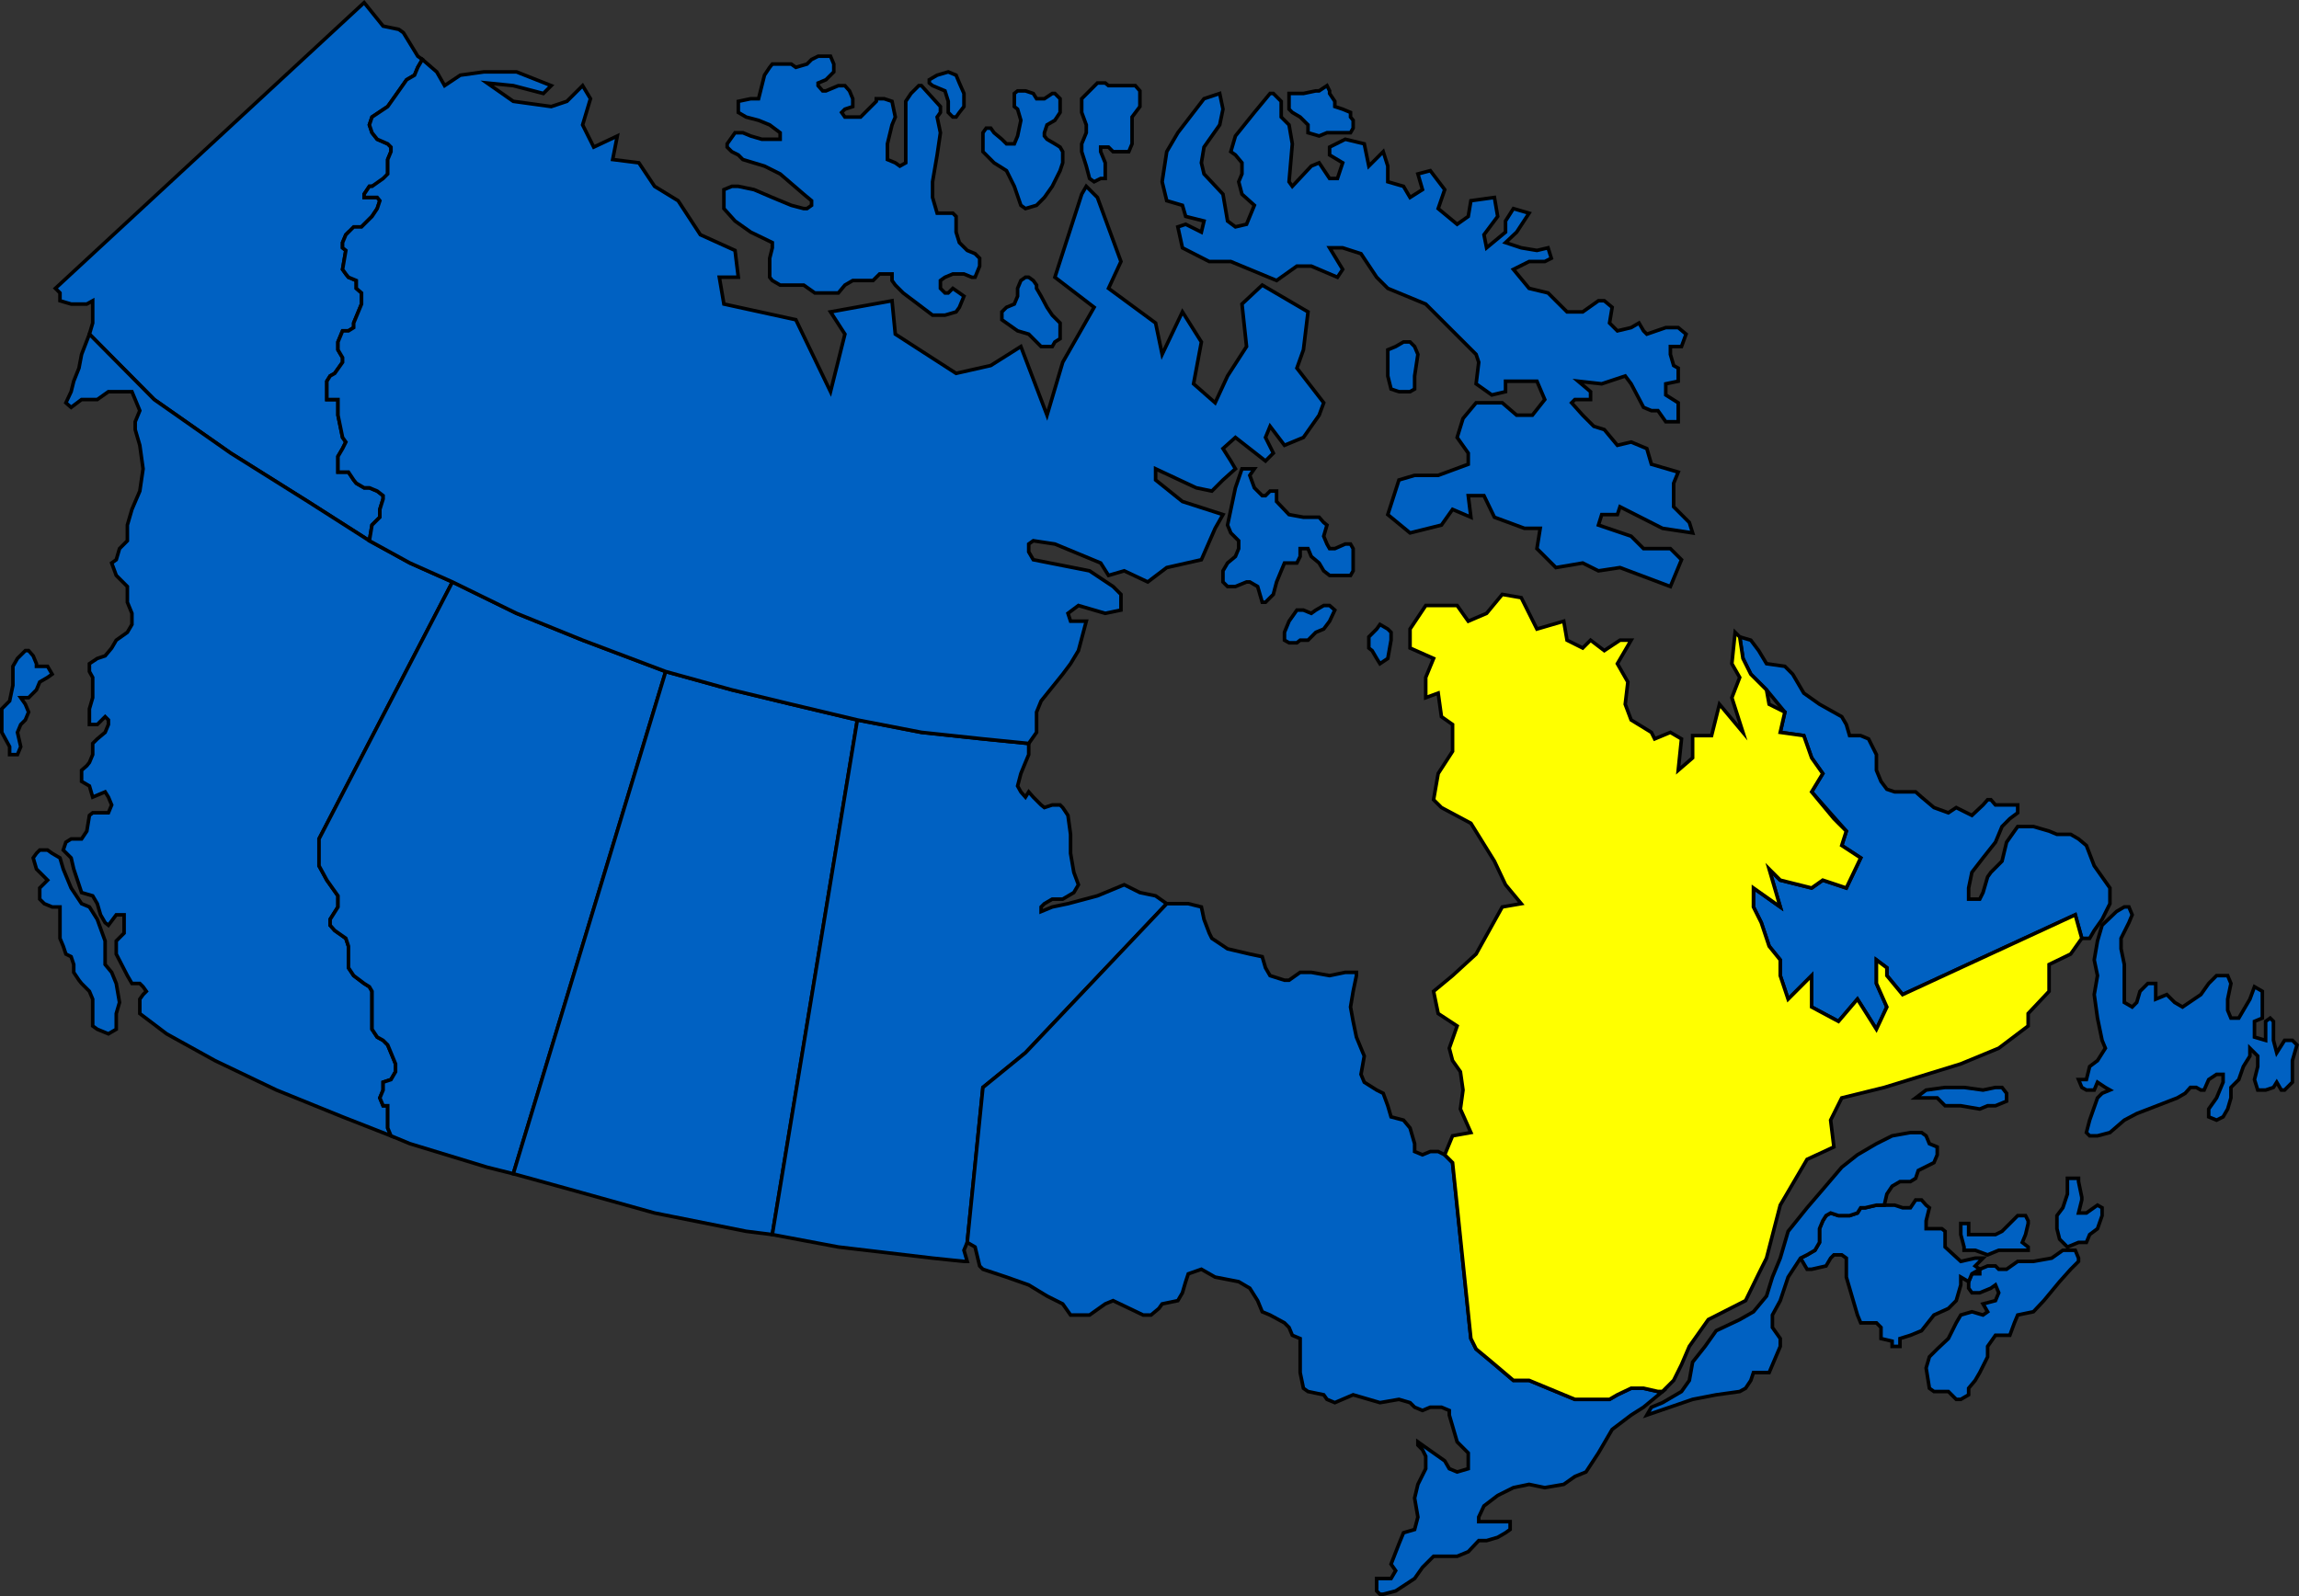 <svg xmlns="http://www.w3.org/2000/svg" width="351.477" height="244.068"><rect width="100%" height="100%" fill="#333333" stroke="none"/><path fill="#0061c2" d="M300.272 191.194v-.5l-.5-1.898v-1.7h1.2v1.7h4.1l1-.5 2.4-2.399h1.198l.403.797v.403l-.403 1.699-.5 1.2.903.698v.5h-4.5l-1.7.703-1.902-.703h-1.699"/><path fill="none" stroke="#000" stroke-miterlimit="10" stroke-width=".544" d="M300.272 191.194v-.5l-.5-1.898v-1.7h1.2v1.7h4.1l1-.5 2.4-2.399h1.198l.403.797v.403l-.403 1.699-.5 1.2.903.698v.5h-4.5l-1.7.703-1.902-.703zm0 0"/><path fill="#0061c2" d="m13.67 51.097.5-1.7v-3.402l-.898.5h-2.398l-1.704-.5v-1.2l-.699-.698 47.2-43.7 2.902 3.598 2.398.5.7.5 2.203 3.602.699.5-.7 1.199-.5 1.2-1.203.698-1.199 1.703-1.699 2.399-2.398 1.601-.403 1.2.403 1.199.796 1 1.602.7.5.5v.698l-.5 1.203v2.2l-.7 1.199-1.698.7h-.403l-.8 1.198v.5h2l.402.5-.403 1.203-.796 1.2-1.204 1.199-.398.398-1.2.801h-.8l-.398.402-.5 1.2v.8l.5.399-.5 2.898.5.703.398.5 1.2.5v1.2l.8.699v1.7l-1.2 2.901v.7l-.8.5h-.898l-.704 1.699v1.2l.704 1.198v.703l-1.204 1.7-.699.398-.5.8v2.802h1.7v2.398l.703 3.402.5.7-.5 1-.704 1.199v2.398h1.602l.8 1.203.4.5 1.198.7h.801l1.2.5.902.699v.5l-.5 1.601v1.2l-1.2 1.199-.402 2.398-9.398-6-11.801-7.398-11.7-8.2-9.902-10"/><path fill="none" stroke="#000" stroke-miterlimit="10" stroke-width=".544" d="m13.67 51.097.5-1.7v-3.402l-.898.5h-2.398l-1.704-.5v-1.2l-.699-.698 47.2-43.7 2.902 3.598 2.398.5.7.5 2.203 3.602.699.5-.7 1.199-.5 1.2-1.203.698-1.199 1.703-1.699 2.399-2.398 1.601-.403 1.2.403 1.199.796 1 1.602.7.5.5v.698l-.5 1.203v2.2l-.7 1.199-1.698.7h-.403l-.8 1.198v.5h2l.402.5-.403 1.203-.796 1.2-1.204 1.199-.398.398-1.2.801h-.8l-.398.402-.5 1.2v.8l.5.399-.5 2.898.5.703.398.5 1.2.5v1.2l.8.699v1.7l-1.2 2.901v.7l-.8.5h-.898l-.704 1.699v1.2l.704 1.198v.703l-1.204 1.7-.699.398-.5.8v2.802h1.7v2.398l.703 3.402.5.7-.5 1-.704 1.199v2.398h1.602l.8 1.203.4.5 1.198.7h.801l1.2.5.902.699v.5l-.5 1.601v1.2l-1.2 1.199-.402 2.398-9.398-6-11.801-7.398-11.7-8.2zm0 0"/><path fill="#0061c2" d="m3.17 106.694.704 1 .5 1.203-.5 1.2-.704.699-.5 1.2.5 2.198-.5 1.203H1.471v-1.203l-1.199-2.199v-3.598l1.2-1.203.5-2.398v-2.899l.698-1.203 1.204-1.199h.5l.699.8.5 1.2v.402h1.699l.7 1.2-.7.5-1.2.699-.5 1.2-1.198 1.198H3.17"/><path fill="none" stroke="#000" stroke-miterlimit="10" stroke-width=".544" d="m3.17 106.694.704 1 .5 1.203-.5 1.2-.704.699-.5 1.2.5 2.198-.5 1.203H1.471v-1.203l-1.199-2.199v-3.598l1.2-1.203.5-2.398v-2.899l.698-1.203 1.204-1.199h.5l.699.8.5 1.2v.402h1.699l.7 1.2-.7.5-1.2.699-.5 1.2-1.198 1.198zm0 0"/><path fill="#0061c2" d="M17.772 157.397v-2.402l.5-1.7-.5-2.898-.7-1.703-1-1.199v-3.598l-1.198-3.3-1.204-1.903-1.199-.5-1.597-2.398-1.204-2.899-.5-1.703-1.199-.699-.699-.5h-1.2l-.5.5-.5.7.5 1.702 1.7 1.7-1.2 1.199v1.7l.7.698 1.2.5H9.17v4.801l.5 1.2.403 1.202.8.399.399 1.2v1.198l.8 1.203.4.5 1.198 1.2.5 1.199v4.101l.704.5 1.699.7 1.199-.7"/><path fill="none" stroke="#000" stroke-miterlimit="10" stroke-width=".544" d="M17.772 157.397v-2.402l.5-1.7-.5-2.898-.7-1.703-1-1.199v-3.598l-1.198-3.3-1.204-1.903-1.199-.5-1.597-2.398-1.204-2.899-.5-1.703-1.199-.699-.699-.5h-1.2l-.5.5-.5.7.5 1.702 1.7 1.7-1.2 1.199v1.7l.7.698 1.2.5H9.17v4.801l.5 1.2.403 1.202.8.399.399 1.2v1.198l.8 1.203.4.5 1.198 1.2.5 1.199v4.101l.704.5 1.699.7zm0 0"/><path fill="#0061c2" d="m59.772 173.694-7.398-2.898-10.102-4.102-9.398-4.5-7.403-4.097-4.097-3.102v-2.2l.5-.698.5-.5-.5-.7-.5-.5H20.17l-.699-1.203-1.699-3.297v-2l1.2-1.203v-2.797h-1.2l-1.2 1.598-.5-.398-.698-1.2-.5-1.703-.704-1.199-1.699-.5-1.199-3.598-.398-1.703-1.204-1.199.403-1.2.8-.5h1.598l.801-1.198.398-2.403.5-.398h2.403l.5-1.2-.5-1.199-.5-.8-1.903.8-.5-1.703-1.199-.699v-1.7l.801-.698.398-.5.5-1.2v-1.703l.704-.699 1.199-1 .5-1.2v-.698l-.5-.5-1.2 1.199H13.67v-2.399l.5-1.703v-3.097l-.5-.903v-1.199l1.204-.8 1.199-.4 1-1.198.699-1.2 1.7-1.203.698-1.199v-1.7l-.699-1.698v-2.403l-1.699-1.699-.7-1.898.7-.5.5-1.7 1.2-1.203v-2.398l.698-2.399 1.204-2.8.5-3.403-.5-3.597-.704-2.403v-1.199l.704-1.7-.704-1.698-.5-1.2h-3.597l-1.7 1.2h-2.402l-1.597 1.199-.801-.7.8-1.699.399-1.601.8-2 .4-2.102 1.198-3.097 9.903 10 11.699 8.199 11.8 7.398 9.4 6 6.198 3.403 6.5 2.898-20.398 39.3v4.102l1.2 2.2 1.698 2.398v1.7l-1.199 1.902v.898l.7.8 1.703 1.2.398 1.2v3.3l.8 1.2 1.598 1.202.801.5.403.7v5.8l.796 1.2.903.5.699.699.5 1.2.7 1.698v1.203l-.7 1.2-1.2.398v1.2l-.5 1.202.5 1.2h.7v3.398l.5 1.2"/><path fill="none" stroke="#000" stroke-miterlimit="10" stroke-width=".544" d="m59.772 173.694-7.398-2.898-10.102-4.102-9.398-4.5-7.403-4.097-4.097-3.102v-2.2l.5-.698.5-.5-.5-.7-.5-.5H20.17l-.699-1.203-1.699-3.297v-2l1.2-1.203v-2.797h-1.2l-1.2 1.598-.5-.398-.698-1.2-.5-1.703-.704-1.199-1.699-.5-1.199-3.598-.398-1.703-1.204-1.199.403-1.2.8-.5h1.598l.801-1.198.398-2.403.5-.398h2.403l.5-1.2-.5-1.199-.5-.8-1.903.8-.5-1.703-1.199-.699v-1.7l.801-.698.398-.5.5-1.2v-1.703l.704-.699 1.199-1 .5-1.2v-.698l-.5-.5-1.2 1.199H13.67v-2.399l.5-1.703v-3.097l-.5-.903v-1.199l1.204-.8 1.199-.4 1-1.198.699-1.2 1.7-1.203.698-1.199v-1.7l-.699-1.698v-2.403l-1.699-1.699-.7-1.898.7-.5.5-1.7 1.2-1.203v-2.398l.698-2.399 1.204-2.8.5-3.403-.5-3.597-.704-2.403v-1.199l.704-1.7-.704-1.698-.5-1.2h-3.597l-1.7 1.2h-2.402l-1.597 1.199-.801-.7.8-1.699.399-1.601.8-2 .4-2.102 1.198-3.097 9.903 10 11.699 8.199 11.8 7.398 9.4 6 6.198 3.403 6.5 2.898-20.398 39.3v4.102l1.2 2.2 1.698 2.398v1.7l-1.199 1.902v.898l.7.8 1.703 1.2.398 1.2v3.3l.8 1.2 1.598 1.202.801.5.403.7v5.8l.796 1.2.903.5.699.699.5 1.2.7 1.698v1.203l-.7 1.2-1.2.398v1.2l-.5 1.202.5 1.2h.7v3.398zm0 0"/><path fill="#0061c2" d="m69.17 88.995-20.398 39.3v4.102l1.2 2.2 1.698 2.398v1.7l-1.199 1.902v.898l.7.8 1.703 1.2.398 1.2v3.3l.8 1.2 1.598 1.202.801.5.403.7v5.8l.796 1.2.903.5.699.699.5 1.2.7 1.698v1.203l-.7 1.2-1.2.398v1.2l-.5 1.202.5 1.2h.7v3.398l.5 1.2 2.898 1.202 11.801 3.598 4 1 23.301-76.8-12.7-4.798-10.1-4.101-9.802-4.8"/><path fill="none" stroke="#000" stroke-miterlimit="10" stroke-width=".544" d="m69.17 88.995-20.398 39.3v4.102l1.2 2.2 1.698 2.398v1.7l-1.199 1.902v.898l.7.8 1.703 1.2.398 1.2v3.3l.8 1.2 1.598 1.202.801.5.403.7v5.8l.796 1.2.903.5.699.699.5 1.2.7 1.698v1.203l-.7 1.2-1.2.398v1.2l-.5 1.202.5 1.2h.7v3.398l.5 1.2 2.898 1.202 11.801 3.598 4 1 23.301-76.8-12.7-4.798-10.1-4.101zm0 0"/><path fill="#0061c2" d="m101.772 102.694-23.3 76.801 8.698 2.402 12.903 3.598 14 2.8 4 .5 13-78.698-10.102-2.403-9.097-2.199-10.102-2.8"/><path fill="none" stroke="#000" stroke-miterlimit="10" stroke-width=".544" d="m101.772 102.694-23.3 76.801 8.698 2.402 12.903 3.598 14 2.8 4 .5 13-78.698-10.102-2.403-9.097-2.199zm0 0"/><path fill="#0061c2" d="m131.073 110.097-13 78.699 10.097 1.898 14.403 1.703 4.8.5h.5l-.5-1.703.5-1.199 2.399-23.7 6.5-5.3 21.602-22.8-1.704-1.2-2.398-.5-2.398-1.2-1.204.5-2.898 1.2-4.5 1.2-2.398.5-1.704.702v-.703l.5-.5 1.204-.699h1.597l1.7-1 .703-1.2-.704-1.898-.5-2.902v-2.898l-.398-2.903-.8-1.199-.4-.398h-1.198l-1.204.398-.5-.398-1.199-1.2-.699-.8-.5.8-.7-.8-.5-.903.5-1.898.7-1.7.5-1.199v-1.703l-7-.699-9.398-1-9.801-1.898"/><path fill="none" stroke="#000" stroke-miterlimit="10" stroke-width=".544" d="m131.073 110.097-13 78.699 10.097 1.898 14.403 1.703 4.8.5h.5l-.5-1.703.5-1.199 2.399-23.7 6.5-5.3 21.602-22.8-1.704-1.2-2.398-.5-2.398-1.2-1.204.5-2.898 1.2-4.5 1.2-2.398.5-1.704.702v-.703l.5-.5 1.204-.699h1.597l1.7-1 .703-1.2-.704-1.898-.5-2.902v-2.898l-.398-2.903-.8-1.199-.4-.398h-1.198l-1.204.398-.5-.398-1.199-1.2-.699-.8-.5.8-.7-.8-.5-.903.5-1.898.7-1.7.5-1.199v-1.703l-7-.699-9.398-1zm0 0"/><path fill="#0061c2" d="m220.874 176.597-1-.5h-1.204l-1.199.5-1.199-.5v-1.2l-.7-2.402-1-1.2-1.902-.5-.5-1.698-.699-1.903-1-.5-1.898-1.199-.5-1.2.5-2.8-.5-1.2-.7-1.698-.5-2.403-.402-2.199.403-2.398.5-2.403v-.5h-1.704l-2.398.5-2.8-.5h-1.7l-1.7 1.203h-.698l-2.204-.703-.699-1.199-.5-1.7-1.898-.398-3.403-.8-2.398-1.602-.398-.8-.801-2.098-.403-1.903-2-.5h-3.296l-21.602 22.801-6.5 5.3-2.398 23.7 1.199.7.699 2.902.5.5 3.602 1.199 3.398 1.2 2.8 1.698 2.4 1.203 1.198 1.7h2.903l2.398-1.7 1.2-.5 4.601 2.2h1.2l1.198-1 .5-.7 2.403-.5.699-1.203.5-1.699.398-1.2 2-.698 2.102 1.199 3.602.7 1.699 1 1.199 1.901.7 1.7 1.198.5 2.204 1.199.699.7.5 1.198 1.199.5v5.203l.5 2.399.7.5 2.402.5.5.7 1.199.5 2.8-1.2 2.399.7 1.7.5 2.902-.5 1.699.5.699.698 1.2.5 1.198-.5h1.704l1.199.5v.703l.5 1.7.699 2.398 1.7 1.7v2.402l-1.7.5-1.2-.5-.698-1.2-1.704-1.203-2.398-1.699v.5l.7.7.5 1v1.902l-1.2 2.398-.5 2.102.5 2.898-.5 1.902-1.7.5-.698 1.7-1.204 3.097.704 1-.704 1.203h-2.199v1.899l.5.5h.5l1.903-.5 2.898-1.899 1.2-1.703 1.698-1.699h3.602l1.7-.7 1.6-1.698h1.2l1.7-.5 1.198-.7.704-.5v-1.203h-4.801v-.699l.8-1.7 2.098-1.6 2.403-1.2 2.398-.5 2.398.5 2.903-.5 1.699-1.2 1.7-.698 1.902-2.903 2.097-3.597 2.903-2.2 1.898-1.203 2.898-2.398h-.699l-2.199-.5h-1.898l-2.102 1-1.2.7h-5.3l-7-2.9h-2.398l-3.301-2.8-2.403-2-.796-1.602-2.801-26.898-1.2-1.2"/><path fill="none" stroke="#000" stroke-miterlimit="10" stroke-width=".544" d="m220.874 176.597-1-.5h-1.204l-1.199.5-1.199-.5v-1.2l-.7-2.402-1-1.2-1.902-.5-.5-1.698-.699-1.903-1-.5-1.898-1.199-.5-1.2.5-2.8-.5-1.2-.7-1.698-.5-2.403-.402-2.199.403-2.398.5-2.403v-.5h-1.704l-2.398.5-2.8-.5h-1.7l-1.7 1.203h-.698l-2.204-.703-.699-1.199-.5-1.7-1.898-.398-3.403-.8-2.398-1.602-.398-.8-.801-2.098-.403-1.903-2-.5h-3.296l-21.602 22.801-6.5 5.3-2.398 23.7 1.199.7.699 2.902.5.5 3.602 1.199 3.398 1.2 2.8 1.698 2.4 1.203 1.198 1.7h2.903l2.398-1.7 1.2-.5 4.601 2.2h1.2l1.198-1 .5-.7 2.403-.5.699-1.203.5-1.699.398-1.2 2-.698 2.102 1.199 3.602.7 1.699 1 1.199 1.901.7 1.7 1.198.5 2.204 1.199.699.7.5 1.198 1.199.5v5.203l.5 2.399.7.5 2.402.5.5.7 1.199.5 2.8-1.2 2.399.7 1.7.5 2.902-.5 1.699.5.699.698 1.2.5 1.198-.5h1.704l1.199.5v.703l.5 1.7.699 2.398 1.7 1.7v2.402l-1.7.5-1.2-.5-.698-1.2-1.704-1.203-2.398-1.699v.5l.7.7.5 1v1.902l-1.2 2.398-.5 2.102.5 2.898-.5 1.902-1.7.5-.698 1.7-1.204 3.097.704 1-.704 1.203h-2.199v1.899l.5.5h.5l1.903-.5 2.898-1.899 1.2-1.703 1.698-1.699h3.602l1.7-.7 1.6-1.698h1.2l1.7-.5 1.198-.7.704-.5v-1.203h-4.801v-.699l.8-1.7 2.098-1.6 2.403-1.2 2.398-.5 2.398.5 2.903-.5 1.699-1.2 1.7-.698 1.902-2.903 2.097-3.597 2.903-2.2 1.898-1.203 2.898-2.398h-.699l-2.199-.5h-1.898l-2.102 1-1.2.7h-5.3l-7-2.9h-2.398l-3.301-2.8-2.403-2-.796-1.602-2.801-26.898zm0 0"/><path fill="#0061c2" d="m317.772 185.495.5-2v-.398l-.5-2.403v-.5h-1.7v2.403l-.698 2.097-.903 1.203v2l.403 1.598 1.199 1.2 1.699-.7h1.2l.5-1.2 1.198-.898.704-2v-1.203l-.704-.398-1.699 1.2h-1.199"/><path fill="none" stroke="#000" stroke-miterlimit="10" stroke-width=".544" d="m317.772 185.495.5-2v-.398l-.5-2.403v-.5h-1.7v2.403l-.698 2.097-.903 1.203v2l.403 1.598 1.199 1.2 1.699-.7h1.2l.5-1.2 1.198-.898.704-2v-1.203l-.704-.398-1.699 1.2zm0 0"/><path fill="#0061c2" d="M300.971 195.995v1l.5.7h1.2l1.703-.7.699-.5.5 1.2-.5 1.202-1.903.5.704 1.2-.704.5-1.699-.5-1.699.5-.7 1.199-1.198 2.398-1.704 1.602-1.199 1.2-.5 1.698.5 3.102.7.5h2.203l1.199 1.2h.699l1.2-.7v-1l1-1.2.698-1.199 1.204-2.402v-1.598l1.199-1.703h2.199l.7-1.898.5-1.2 2.402-.5 1.597-1.699 2.403-2.902 1.699-1.898 1.199-1.2v-.5l-.5-1.203h-1.898l-1.704 1.203-2.796.5h-2.403l-1.699 1.2h-1.2l-.5-.5h-1.198l-1.204.5v.699h-1.199l-.5 1.2"/><path fill="none" stroke="#000" stroke-miterlimit="10" stroke-width=".544" d="M300.971 195.995v1l.5.7h1.2l1.703-.7.699-.5.5 1.2-.5 1.202-1.903.5.704 1.2-.704.5-1.699-.5-1.699.5-.7 1.199-1.198 2.398-1.704 1.602-1.199 1.2-.5 1.698.5 3.102.7.5h2.203l1.199 1.2h.699l1.2-.7v-1l1-1.2.698-1.199 1.204-2.402v-1.598l1.199-1.703h2.199l.7-1.898.5-1.2 2.402-.5 1.597-1.699 2.403-2.902 1.699-1.898 1.199-1.2v-.5l-.5-1.203h-1.898l-1.704 1.203-2.796.5h-2.403l-1.699 1.2h-1.2l-.5-.5h-1.198l-1.204.5v.699h-1.199zm0 0"/><path fill="#0061c2" d="M329.573 150.397v2.399l1.699-.7 1.2 1.2 1.198.7 2.801-1.9 1.2-1.699 1.203-1.203h1.699l.5 1.203-.5 2.399v1.7l.5 1.198h1.199l.7-1.199 1-1.7.698-1.898 1.204.7v4.097l-1.204.5v2.403l1.704.5v-2.903l.699-.5.5.5v2.903l.5 1.898 1.199-1.898h1.2l.698.699-.699 2.398v3.301l-1.199 1.2h-.5l-.7-1.2-.5.8-1.198.4h-1.204l-.5-1.598.5-2v-1.602l-1.199-1.2v1.2l-1 1.602-.699 2-1.2 1.199v1.601l-.5 1.7-.698 1.199-1 .5-1.204-.5v-1.2l1.204-1.699 1-2.402v-1.2h-1l-1.204.802-.699 1.597h-.5l-.699-.398h-.898l-.801.898-1.2.703-6.203 2.399-1.898 1-2.2 1.898-1.902.5h-1.199l-.5-.5.5-1.898 1.2-3.399.703-.703 1.199-.5-.7-.398-1.203-.8-.5 1.198h-1.199l-.699-.398-.5-1.2h1.2l.5-2 1.198-.902 1.204-1.898-.5-1.2-.704-3.402-.5-3.597.5-2.903-.5-2.398.5-2.899.704-2.402 2.199-2.098 1.199-.703h.7l.5 1.203-.5 1.2-1.2 2.398v1.602l.5 2.398v5.8l1.2.7.698-.7.5-1.698 1.204-1.2h1.199"/><path fill="none" stroke="#000" stroke-miterlimit="10" stroke-width=".544" d="M329.573 150.397v2.399l1.699-.7 1.2 1.2 1.198.7 2.801-1.9 1.2-1.699 1.203-1.203h1.699l.5 1.203-.5 2.399v1.7l.5 1.198h1.199l.7-1.199 1-1.7.698-1.898 1.204.7v4.097l-1.204.5v2.403l1.704.5v-2.903l.699-.5.5.5v2.903l.5 1.898 1.199-1.898h1.2l.698.699-.699 2.398v3.301l-1.199 1.2h-.5l-.7-1.2-.5.8-1.198.4h-1.204l-.5-1.598.5-2v-1.602l-1.199-1.2v1.2l-1 1.602-.699 2-1.2 1.199v1.601l-.5 1.7-.698 1.199-1 .5-1.204-.5v-1.2l1.204-1.699 1-2.402v-1.2h-1l-1.204.802-.699 1.597h-.5l-.699-.398h-.898l-.801.898-1.2.703-6.203 2.399-1.898 1-2.2 1.898-1.902.5h-1.199l-.5-.5.5-1.898 1.2-3.399.703-.703 1.199-.5-.7-.398-1.203-.8-.5 1.198h-1.199l-.699-.398-.5-1.2h1.2l.5-2 1.198-.902 1.204-1.898-.5-1.2-.704-3.402-.5-3.597.5-2.903-.5-2.398.5-2.899.704-2.402 2.199-2.098 1.199-.703h.7l.5 1.203-.5 1.2-1.2 2.398v1.602l.5 2.398v5.8l1.2.7.698-.7.5-1.698 1.204-1.2zm0 0"/><path fill="#0061c2" d="M318.272 143.495h1.2l.698-1.2 1.204-1.698 1.199-2.403v-2.398l-1.2-1.7-1.203-1.699-1.199-3.101-1.199-1-1.2-.7h-2.1l-1.2-.5-2.398-.699h-2.403l-.5.7-1.199 1.699-.7 2.898-1.698 1.703-.5.7-.704 2.398-.5 1h-1.699v-1.7l.5-2.398 1.7-2.203 1.902-2.398 1-2.399 1.199-1.203 1.2-.898v-1.2h-3.4l-.698-.8h-.5l-.704.8-1.699 1.598-2.398-1.199-1.2.8-2.203-.8-1.898-1.598-.898-.8h-3.204l-1.199-.403-.898-1.199-.7-1.7v-2.398l-1.203-2.402-1.199-.5h-1.699l-.5-1.7-.7-1.198-3.402-1.903-2.398-1.699-1.7-2.898-1.198-1.2-2.801-.402-1.2-2-1.203-1.598-1.699-.5.5 3.297 1.2 2.403 2.402 2.398 2.8 3.402-.703 3.098 3.602.5 1.2 3.402 1.698 2.399-1.699 2.8 5.301 6-.7 2.2 2.9 1.898-2.2 4.602-3.602-1.2-1.699 1.2-4.8-1.2-1.7-1.699 1.7 5.797-4.098-2.898v2.898l1.199 2.403 1.2 3.597 1.698 2.102v2.398l1.204 3.602 3.597-3.602v4.801l4.102 2.2 2.898-3.4 2.903 4.602 1.597-3.402-1.597-3.598v-3.601l1.597 1.2v1.198l2.403 2.903 26.398-12.2 1 3.598"/><path fill="none" stroke="#000" stroke-miterlimit="10" stroke-width=".544" d="M318.272 143.495h1.2l.698-1.2 1.204-1.698 1.199-2.403v-2.398l-1.2-1.7-1.203-1.699-1.199-3.101-1.199-1-1.2-.7h-2.1l-1.2-.5-2.398-.699h-2.403l-.5.7-1.199 1.699-.7 2.898-1.698 1.703-.5.7-.704 2.398-.5 1h-1.699v-1.7l.5-2.398 1.7-2.203 1.902-2.398 1-2.399 1.199-1.203 1.2-.898v-1.2h-3.4l-.698-.8h-.5l-.704.8-1.699 1.598-2.398-1.199-1.2.8-2.203-.8-1.898-1.598-.898-.8h-3.204l-1.199-.403-.898-1.199-.7-1.7v-2.398l-1.203-2.402-1.199-.5h-1.699l-.5-1.7-.7-1.198-3.402-1.903-2.398-1.699-1.7-2.898-1.198-1.2-2.801-.402-1.2-2-1.203-1.598-1.699-.5.5 3.297 1.2 2.403 2.402 2.398 2.8 3.402-.703 3.098 3.602.5 1.2 3.402 1.698 2.399-1.699 2.8 5.301 6-.7 2.2 2.9 1.898-2.2 4.602-3.602-1.2-1.699 1.2-4.8-1.2-1.7-1.699 1.7 5.797-4.098-2.898v2.898l1.199 2.403 1.2 3.597 1.698 2.102v2.398l1.204 3.602 3.597-3.602v4.801l4.102 2.2 2.898-3.4 2.903 4.602 1.597-3.402-1.597-3.598v-3.601l1.597 1.2v1.198l2.403 2.903 26.398-12.2zm0 0"/><path fill="#0061c2" d="m275.272 192.397 1 1.7h.7l2.198-.5.704-1.2.5-.5h1.199l.699.5v2.899l1.7 5.8.5 1.2h2.402l.699.7v1.698l1.699.403v.8h1.2v-1.203l1.6-.5 1.7-.699 1.898-2.398 2.204-1 1.199-1.2.699-2.402v-1.2l1.2.7.5-1.2 1.198-.698-.699-.5 1.2-1.2h-1.2l-2.199.5-2.398-2.203v-2.398l-.5-.399h-2.403v-1.203l.5-2-.5-.398-.699-.8h-.898l-.801 1.198h-1.2l-1.203-.398h-2.796l-1.704.398h-.699l-.5.801-1.199.402h-1.7l-1.198-.402-.704.402-.5.797-.5 1.203v2.098l-.699 1.2-1.199.702-1 .5"/><path fill="none" stroke="#000" stroke-miterlimit="10" stroke-width=".544" d="m275.272 192.397 1 1.7h.7l2.198-.5.704-1.2.5-.5h1.199l.699.5v2.899l1.7 5.8.5 1.2h2.402l.699.7v1.698l1.699.403v.8h1.2v-1.203l1.6-.5 1.7-.699 1.898-2.398 2.204-1 1.199-1.2.699-2.402v-1.2l1.2.7.5-1.2 1.198-.698-.699-.5 1.2-1.2h-1.2l-2.199.5-2.398-2.203v-2.398l-.5-.399h-2.403v-1.203l.5-2-.5-.398-.699-.8h-.898l-.801 1.198h-1.2l-1.203-.398h-2.796l-1.704.398h-.699l-.5.801-1.199.402h-1.7l-1.198-.402-.704.402-.5.797-.5 1.203v2.098l-.699 1.2-1.199.702zm0 0"/><path fill="#0061c2" d="m275.272 192.397 1-.5 1.2-.703.698-1.199v-2.098l.5-1.203.5-.797.704-.402 1.199.402h1.699l1.2-.402.5-.8h.698l1.704-.4h1.199l.398-1.698.801-1.2 1.2-.703h1.6l.802-.5.398-1.199 2.398-1.2.5-1.198v-1.2l-1.199-.5-.5-1.203-.699-.5h-1.7l-2.8.5-2.398 1.203-2.903 1.7-2.398 1.898-2.903 3.402-2.398 2.797-2.898 3.602-1.204 4.101-1.199 2.899-.898 2.898-2 2.403-2.102 1.199-3.597 1.7-1.704 2.401-1.898 2.399-.5 2.8-1.2 1.7-2.902 1.7-1.699.698-.699 1.203 7-2.402 3.602-.7 3.597-.5.903-.5.796-1.198.403-1.2h2.398l1.7-4v-1.203l-1.2-1.699v-1.898l1.2-2.2 1.203-3.601 1.898-2.899"/><path fill="none" stroke="#000" stroke-miterlimit="10" stroke-width=".544" d="m275.272 192.397 1-.5 1.2-.703.698-1.199v-2.098l.5-1.203.5-.797.704-.402 1.199.402h1.699l1.2-.402.5-.8h.698l1.704-.4h1.199l.398-1.698.801-1.2 1.2-.703h1.6l.802-.5.398-1.199 2.398-1.2.5-1.198v-1.2l-1.199-.5-.5-1.203-.699-.5h-1.7l-2.8.5-2.398 1.203-2.903 1.7-2.398 1.898-2.903 3.402-2.398 2.797-2.898 3.602-1.204 4.101-1.199 2.899-.898 2.898-2 2.403-2.102 1.199-3.597 1.7-1.704 2.401-1.898 2.399-.5 2.8-1.2 1.7-2.902 1.7-1.699.698-.699 1.203 7-2.402 3.602-.7 3.597-.5.903-.5.796-1.198.403-1.2h2.398l1.7-4v-1.203l-1.2-1.699v-1.898l1.2-2.2 1.203-3.601zm0 0"/><path fill="#0061c2" d="m292.874 167.897 1.597-1.203 2.903-.398h2.898l2.898.398 1.903-.398h1l.699.898v1.203l-1.7.7h-1.198l-1.204.5-2.898-.5h-2.398l-1.204-1.2h-3.296"/><path fill="none" stroke="#000" stroke-miterlimit="10" stroke-width=".544" d="m292.874 167.897 1.597-1.203 2.903-.398h2.898l2.898.398 1.903-.398h1l.699.898v1.203l-1.7.7h-1.198l-1.204.5-2.898-.5h-2.398l-1.204-1.2zm0 0"/><path fill="#ff0" d="M217.971 92.597h4.801l1.7 2.398 2.8-1.2 2.398-2.898 2.903.5 2.398 4.797 4.102-1.199.5 2.902 2.398 1.2 1.2-1.2 2.101 1.598 2.398-1.598h1.704l-2.102 3.598 1.602 2.8-.403 3.4.903 2.402 3.097 1.898.5 1 2.403-1 1.699 1-.5 4.8 2.199-1.898v-3.402h2.898l1.204-4.8 3.597 4.3-1.699-5.3 1.2-3.098-1.2-2.102.5-4.8.7.702.5 3.297 1.198 2.403 2.403 2.398.398 2.2 2.403 1.202-.704 3.098 3.602.5 1.2 3.402 1.698 2.399-1.699 2.8 3.403 4.098 1.898 1.903-.7 2.199 2.9 1.898-2.2 4.602-3.602-1.2-1.699 1.2-4.8-1.2-1.7-1.699 1.7 5.797-4.098-2.898v2.898l1.199 2.403 1.2 3.597 1.698 2.102v2.398l1.204 3.602 3.597-3.602v4.801l4.102 2.2 2.898-3.4 2.903 4.602 1.597-3.402-1.597-3.598v-3.601l1.597 1.2v1.198l2.403 2.903 26.398-12.2 1 3.598-1.7 2.402-3.3 1.598v4.102l-3.2 3.398v1.902l-4.5 3.399-5.8 2.398-11.7 3.602-6.5 1.601-1.698 3.399.5 4.101-4.102 1.899-4.102 7-2.097 8.101-1.2 2.399-2 4.101-5.703 2.899-2.898 4.101-1.2 2.797-1.198 2.403-1.704 1.699h-.699l-2.199-.5h-1.898l-2.102 1-1.2.7h-5.3l-7-2.9h-2.398l-3.301-2.8-2.403-2-.796-1.602-2.801-26.898-1.2-1.2 1.2-2.902 2.8-.5-1.601-3.597.398-2.903-.398-2.797-1.2-1.703-.5-1.898 1.2-3.399-2.898-1.902-.704-3.398 2.903-2.403 3.597-3.297 4-7.203 2.903-.5-2.403-2.898-1.699-3.602-3.597-5.797-4.5-2.402-1.204-1.2.704-4 2.199-3.398v-4.101l-1.7-1.2-.5-3.6-1.902.698v-3.097l1.2-2.903-3.598-1.597v-2.903l2.398-3.597"/><path fill="none" stroke="#000" stroke-miterlimit="10" stroke-width=".544" d="M217.971 92.597h4.801l1.7 2.398 2.8-1.2 2.398-2.898 2.903.5 2.398 4.797 4.102-1.199.5 2.902 2.398 1.2 1.2-1.2 2.101 1.598 2.398-1.598h1.704l-2.102 3.598 1.602 2.8-.403 3.4.903 2.402 3.097 1.898.5 1 2.403-1 1.699 1-.5 4.8 2.199-1.898v-3.402h2.898l1.204-4.8 3.597 4.3-1.699-5.3 1.2-3.098-1.2-2.102.5-4.8.7.702.5 3.297 1.198 2.403 2.403 2.398.398 2.2 2.403 1.202-.704 3.098 3.602.5 1.2 3.402 1.698 2.399-1.699 2.8 3.403 4.098 1.898 1.903-.7 2.199 2.9 1.898-2.2 4.602-3.602-1.2-1.699 1.2-4.8-1.2-1.7-1.699 1.7 5.797-4.098-2.898v2.898l1.199 2.403 1.2 3.597 1.698 2.102v2.398l1.204 3.602 3.597-3.602v4.801l4.102 2.2 2.898-3.4 2.903 4.602 1.597-3.402-1.597-3.598v-3.601l1.597 1.2v1.198l2.403 2.903 26.398-12.2 1 3.598-1.7 2.402-3.3 1.598v4.102l-3.2 3.398v1.902l-4.5 3.399-5.8 2.398-11.7 3.602-6.5 1.601-1.698 3.399.5 4.101-4.102 1.899-4.102 7-2.097 8.101-1.2 2.399-2 4.101-5.703 2.899-2.898 4.101-1.2 2.797-1.198 2.403-1.704 1.699h-.699l-2.199-.5h-1.898l-2.102 1-1.2.7h-5.3l-7-2.9h-2.398l-3.301-2.8-2.403-2-.796-1.602-2.801-26.898-1.2-1.2 1.2-2.902 2.8-.5-1.601-3.597.398-2.903-.398-2.797-1.2-1.703-.5-1.898 1.2-3.399-2.898-1.902-.704-3.398 2.903-2.403 3.597-3.297 4-7.203 2.903-.5-2.403-2.898-1.699-3.602-3.597-5.797-4.5-2.402-1.204-1.2.704-4 2.199-3.398v-4.101l-1.7-1.2-.5-3.6-1.902.698v-3.097l1.2-2.903-3.598-1.597v-2.903zm0 0"/><path fill="#0061c2" d="M197.073 14.296v2.398l.5.5 1.199.703 1.2 1.2v1.199l1.698.5 1.204-.5h3.597l.403-.7v-1.199l-.403-.5v-.703l-1.199-.5-1.2-.398v-.8l-.8-1.2v-.399l-.398-.8-1.204.8h-.5l-1.898.399h-2.2"/><path fill="none" stroke="#000" stroke-miterlimit="10" stroke-width=".544" d="M197.073 14.296v2.398l.5.5 1.199.703 1.2 1.2v1.199l1.698.5 1.204-.5h3.597l.403-.7v-1.199l-.403-.5v-.703l-1.199-.5-1.2-.398v-.8l-.8-1.2v-.399l-.398-.8-1.204.8h-.5l-1.898.399zm0 0"/><path fill="#0061c2" d="m149.073 42.397.699-1.703v-1.199l-.7-.7-1.198-.5-1.204-1.198-.5-1.602v-2.398l-.5-.5h-2.398l-.7-2.403v-2.398l.7-4.102.5-3.398-.5-2.399.5-.703v-.898l-2.898-3.2h-.403l-1.199 1.2-.8 1.2v9.401l-.9.5-.698-.5-1.204-.5v-2.402l.704-2.898.5-1.2-.5-2.402-1.204-.398h-1.199v.398l-1.699 1.7-.7.702h-2.402l-.5-.703.5-.5 1.204-.398v-1.2l-.5-1.199-.704-.8h-1l-1.898.8h-.5l-.7-.8v-.403l1.2-.5 1.2-1.199v-1.2l-.5-1.198h-1.9l-1 .5-.698.699-1.704.5-.699-.5h-2.898l-.403.5-.796 1.2-.903 3.6h-1.199l-1.898.4v1.698l1.199.703 1.898.5 1.7.7 1.601 1.199v1h-2.8l-1.7-.5-1.2-.5h-1.198l-1.204 1.7v.5l.704.698 1 .5.699.703 3.3 1 2.399 1.2 3.602 3.097 1.199 1v.703l-.7.5h-.5l-1.902-.5-2.898-1.203-2.801-1.199-2.398-.5h-1l-1.204.5v2.902l1.704 1.899 2.398 1.7 3.3 1.6v.801l-.402 1.598v2.902l.403.5 1.199.7h3.602l1.699 1.199h3.597l1-1.2 1.204-.699h3.097l1-1h1.903v1l.5.7 1.199 1.199 4.5 3.398h1.898l1.7-.5.5-.699.703-1.7-.704-.5-1-.698-.699.699h-.5l-.699-.7v-1.199l.7-.5 1.198-.5h1.704l1.199.5h.5"/><path fill="none" stroke="#000" stroke-miterlimit="10" stroke-width=".544" d="m149.073 42.397.699-1.703v-1.199l-.7-.7-1.198-.5-1.204-1.198-.5-1.602v-2.398l-.5-.5h-2.398l-.7-2.403v-2.398l.7-4.102.5-3.398-.5-2.399.5-.703v-.898l-2.898-3.2h-.403l-1.199 1.2-.8 1.2v9.401l-.9.5-.698-.5-1.204-.5v-2.402l.704-2.898.5-1.2-.5-2.402-1.204-.398h-1.199v.398l-1.699 1.7-.7.702h-2.402l-.5-.703.5-.5 1.204-.398v-1.2l-.5-1.199-.704-.8h-1l-1.898.8h-.5l-.7-.8v-.403l1.2-.5 1.2-1.199v-1.2l-.5-1.198h-1.9l-1 .5-.698.699-1.704.5-.699-.5h-2.898l-.403.5-.796 1.2-.903 3.6h-1.199l-1.898.4v1.698l1.199.703 1.898.5 1.7.7 1.601 1.199v1h-2.8l-1.7-.5-1.2-.5h-1.198l-1.204 1.7v.5l.704.698 1 .5.699.703 3.3 1 2.399 1.2 3.602 3.097 1.199 1v.703l-.7.5h-.5l-1.902-.5-2.898-1.203-2.801-1.199-2.398-.5h-1l-1.204.5v2.902l1.704 1.899 2.398 1.7 3.3 1.6v.801l-.402 1.598v2.902l.403.5 1.199.7h3.602l1.699 1.199h3.597l1-1.2 1.204-.699h3.097l1-1h1.903v1l.5.7 1.199 1.199 4.5 3.398h1.898l1.7-.5.5-.699.703-1.7-.704-.5-1-.698-.699.699h-.5l-.699-.7v-1.199l.7-.5 1.198-.5h1.704l1.199.5zm0 0"/><path fill="#0061c2" d="M142.073 12.694v-.5l1.199-.699 1.7-.5 1.198.5.5 1.2.704 1.6v2l-.704.9-.5.702h-.5l-.699-.703v-1.699l-.5-1.598-1.898-.8-.5-.403"/><path fill="none" stroke="#000" stroke-miterlimit="10" stroke-width=".544" d="M142.073 12.694v-.5l1.199-.699 1.7-.5 1.198.5.5 1.2.704 1.6v2l-.704.9-.5.702h-.5l-.699-.703v-1.699l-.5-1.598-1.898-.8zm0 0"/><path fill="#0061c2" d="m156.772 31.897-.7-.5-1-2.902-1.198-2.398-1.903-1.2-1.199-1.203-.5-.5v-2.898l.5-.7h.7l.5.7 1.198 1 .704.7h1.199l.5-1.2.5-2.399-.5-1.703-.5-.398v-2l.5-.399h1.199l1.2.399.5.8h1.198l1.204-.8h.398l.8.8v2.098l-.8 1.203-1.2.7-.402 1.199v.5l.403.5 1.199.7.8.5.4.698v1.703l-.4 1.2-1.198 2.398-1.204 1.7-1.199 1.202-1.699.5"/><path fill="none" stroke="#000" stroke-miterlimit="10" stroke-width=".544" d="m156.772 31.897-.7-.5-1-2.902-1.198-2.398-1.903-1.2-1.199-1.203-.5-.5v-2.898l.5-.7h.7l.5.7 1.198 1 .704.7h1.199l.5-1.2.5-2.399-.5-1.703-.5-.398v-2l.5-.399h1.199l1.2.399.5.8h1.198l1.204-.8h.398l.8.8v2.098l-.8 1.203-1.2.7-.402 1.199v.5l.403.5 1.199.7.8.5.4.698v1.703l-.4 1.2-1.198 2.398-1.204 1.7-1.199 1.202zm0 0"/><path fill="#0061c2" d="m153.874 49.397-.704-.5v-1.203l.704-.699 1.199-.5.5-1.2v-1.198l.5-1.2.699-.5h.5l.7.5.5.7v.5l.698 1.199.903 1.7.8 1.198 1.2 1.203v2.399l-.801.5-.398.7h-1.704l-1.898-1.9-1.7-.5-1.698-1.199"/><path fill="none" stroke="#000" stroke-miterlimit="10" stroke-width=".544" d="m153.874 49.397-.704-.5v-1.203l.704-.699 1.199-.5.5-1.2v-1.198l.5-1.2.699-.5h.5l.7.5.5.7v.5l.698 1.199.903 1.7.8 1.198 1.2 1.203v2.399l-.801.5-.398.7h-1.704l-1.898-1.9-1.7-.5zm0 0"/><path fill="#0061c2" d="m166.573 27.296-.5-1.899-.7-2.203v-1.199l.7-1.7v-1.198l-.7-1.903v-2.097l1.2-1.2 1.199-1.203h1.2l.5.403h4.1l.7.8v2.399l-1.2 1.601v4.098l-.5 1.2h-2.402l-.699-.7h-1.199v.7l.7 1.702v2.399h-.7l-1 .5-.7-.5"/><path fill="none" stroke="#000" stroke-miterlimit="10" stroke-width=".544" d="m166.573 27.296-.5-1.899-.7-2.203v-1.199l.7-1.7v-1.198l-.7-1.903v-2.097l1.2-1.2 1.199-1.203h1.2l.5.403h4.1l.7.8v2.399l-1.2 1.601v4.098l-.5 1.2h-2.402l-.699-.7h-1.199v.7l.7 1.702v2.399h-.7l-1 .5zm0 0"/><path fill="#0061c2" d="m216.272 52.995-.7-.7h-1l-1.198.7-1.204.5v4l.5 2 1.204.402h1.699l.699-.402v-2l.5-3.3-.5-1.2"/><path fill="none" stroke="#000" stroke-miterlimit="10" stroke-width=".544" d="m216.272 52.995-.7-.7h-1l-1.198.7-1.204.5v4l.5 2 1.204.402h1.699l.699-.402v-2l.5-3.3zm0 0"/><path fill="#0061c2" d="M191.772 71.694h-1.898l-1 2.903-1.204 5.699.5 1.2 1.204 1.198v1.203l-.5 1.2-1.204 1-.699 1.199v1.7l.7.698h1.203l1.699-.699h.5l1.199.7.7 2.402h.5l1.198-1.2.5-1.902.704-1.7.5-1.198h1.898l.5-1v-1.2h1.2l.5 1.2 1.198 1 .704 1.199.898.7h3.2l.402-.7v-3.399l-.403-.703h-.8l-1.598.703h-.801l-.398-.703-.5-1.199.5-1.7-.5-.398-.704-.8h-2.398l-2.2-.403-1.902-2v-1.597h-1l-.699.699h-.5l-1.199-1.2-.7-1.902.7-1"/><path fill="none" stroke="#000" stroke-miterlimit="10" stroke-width=".544" d="M191.772 71.694h-1.898l-1 2.903-1.204 5.699.5 1.2 1.204 1.198v1.203l-.5 1.2-1.204 1-.699 1.199v1.7l.7.698h1.203l1.699-.699h.5l1.199.7.7 2.402h.5l1.198-1.2.5-1.902.704-1.7.5-1.198h1.898l.5-1v-1.2h1.2l.5 1.2 1.198 1 .704 1.199.898.7h3.2l.402-.7v-3.399l-.403-.703h-.8l-1.598.703h-.801l-.398-.703-.5-1.199.5-1.7-.5-.398-.704-.8h-2.398l-2.2-.403-1.902-2v-1.597h-1l-.699.699h-.5l-1.199-1.2-.7-1.902zm0 0"/><path fill="#0061c2" d="M203.272 92.597h-.898l-1.204.699-.699.5-1.199-.5h-1l-1.2 1.7-.698 1.698v1.203l.699.399h1.199l.5-.399h1.2l.5-.5.698-.703 1.204-.5.898-1.199.8-1.7-.8-.698"/><path fill="none" stroke="#000" stroke-miterlimit="10" stroke-width=".544" d="M203.272 92.597h-.898l-1.204.699-.699.5-1.199-.5h-1l-1.2 1.7-.698 1.698v1.203l.699.399h1.199l.5-.399h1.2l.5-.5.698-.703 1.204-.5.898-1.199.8-1.7zm0 0"/><path fill="#0061c2" d="m210.971 101.495 1.2-.8.5-2.798v-1.203l-.5-.5-1.2-.699-.5.7-1.199 1.202v1.7l.5.398.7 1.2.5.8"/><path fill="none" stroke="#000" stroke-miterlimit="10" stroke-width=".544" d="m210.971 101.495 1.2-.8.5-2.798v-1.203l-.5-.5-1.2-.699-.5.7-1.199 1.202v1.7l.5.398.7 1.2zm0 0"/><path fill="#0061c2" d="m64.573 9.097-.7 1.199-.5 1.2-1.203.698-1.199 1.703-1.699 2.399-2.398 1.601-.403 1.2.403 1.199.796 1 1.602.7.5.5v.698l-.5 1.203v2.2l-.7.699-1.698 1.2h-.403l-.8 1.198v.5h2l.402.5-.403 1.203-.796 1.2-1.204 1.199-.398.398h-1.2l-.8.801-.398.402-.5 1.2v.8l.5.399-.5 2.898.5.703.398.5 1.2.5v1.2l.8.699v1.7l-1.2 2.901v.7l-.8.5h-.898l-.704 1.699v1.2l.704 1.198v.703l-1.204 1.7-.699.398-.5.8v2.802h1.7v2.398l.703 3.402.5.7-.5 1-.704 1.199v2.398h1.602l.8 1.203.4.5 1.198.7h.801l1.2.5.902.699v.5l-.5 1.601v1.2l-1.2 1.199-.402 2.398 6.2 3.403 6.5 2.898 9.8 4.8 10.102 4.102 12.699 4.797 10.102 2.801 9.097 2.2 10.102 2.402 9.8 1.898 9.399 1 7 .7 1.2-1.7v-3.098l.698-1.703 3.301-4.097 1.2-1.602 1.203-2 1.199-4.5h-2.403l-.398-1.2 1.602-1.198 4.097 1.199 2.403-.5v-2.399l-1.204-1.203-3.597-2.398-8.602-1.7-.699-1.199v-1.203l.7-.5 3.3.5 7 2.903 1.2 1.898 2.402-.7 3.597 1.7 2.903-2.2 5.296-1.198 2.102-4.801 1.2-2.102-6.2-2-4.102-3.297v-1.703l6.204 2.903 2.398.5 1.7-1.7 1.902-1.703-.704-1.199-1.199-1.898 1.903-1.7 4.597 3.598 1.2-1.2-1.2-2.398.7-1.703 2.203 2.903 2.898-1.2 1.2-1.703 1.198-1.699.704-1.898-4.102-5.301 1-2.8.7-5.802-7-4.097-3.098 2.898.699 6.5-2.903 4.5-1.898 4.102-3.3-2.903 1.198-6.398-2.898-4.602-3.102 6.5-1-4.797-7.199-5.3 1.903-4.102-3.602-9.8-1.7-1.7-.698 1.2-4.102 12.702 6 4.598-4.8 8.402-2.4 8.098-4-10.5-4.6 2.902-5.302 1.2-9.296-6-.5-5.102-9.403 1.7 2.2 3.402-2.2 8.8-5.3-11-11-2.402-.7-4.098h2.903l-.5-4.101-5.301-2.399-3.403-5.203-3.597-2.199-2.403-3.598-4-.5.704-3.601-3.602 1.7-1.7-3.4 1.2-4-1.2-2-2.402 2.4-2.398.8-5.8-.8-4-2.802 4 .403 4.6 1.199 1.2-1.2-5.3-2.1h-5l-3.598.5-2.403 1.6-1.199-2.1-2.2-1.9"/><path fill="none" stroke="#000" stroke-miterlimit="10" stroke-width=".544" d="m64.573 9.097-.7 1.199-.5 1.2-1.203.698-1.199 1.703-1.699 2.399-2.398 1.601-.403 1.2.403 1.199.796 1 1.602.7.5.5v.698l-.5 1.203v2.2l-.7.699-1.698 1.2h-.403l-.8 1.198v.5h2l.402.5-.403 1.203-.796 1.2-1.204 1.199-.398.398h-1.2l-.8.801-.398.402-.5 1.2v.8l.5.399-.5 2.898.5.703.398.5 1.2.5v1.2l.8.699v1.7l-1.2 2.901v.7l-.8.5h-.898l-.704 1.699v1.2l.704 1.198v.703l-1.204 1.7-.699.398-.5.8v2.802h1.7v2.398l.703 3.402.5.7-.5 1-.704 1.199v2.398h1.602l.8 1.203.4.5 1.198.7h.801l1.2.5.902.699v.5l-.5 1.601v1.2l-1.2 1.199-.402 2.398 6.2 3.403 6.5 2.898 9.8 4.8 10.102 4.102 12.699 4.797 10.102 2.801 9.097 2.2 10.102 2.402 9.8 1.898 9.399 1 7 .7 1.2-1.7v-3.098l.698-1.703 3.301-4.097 1.2-1.602 1.203-2 1.199-4.5h-2.403l-.398-1.2 1.602-1.198 4.097 1.199 2.403-.5v-2.399l-1.204-1.203-3.597-2.398-8.602-1.7-.699-1.199v-1.203l.7-.5 3.3.5 7 2.903 1.2 1.898 2.402-.7 3.597 1.7 2.903-2.2 5.296-1.198 2.102-4.801 1.2-2.102-6.2-2-4.102-3.297v-1.703l6.204 2.903 2.398.5 1.7-1.7 1.902-1.703-.704-1.199-1.199-1.898 1.903-1.7 4.597 3.598 1.2-1.2-1.2-2.398.7-1.703 2.203 2.903 2.898-1.2 1.2-1.703 1.198-1.699.704-1.898-4.102-5.301 1-2.8.7-5.802-7-4.097-3.098 2.898.699 6.5-2.903 4.5-1.898 4.102-3.3-2.903 1.198-6.398-2.898-4.602-3.102 6.5-1-4.797-7.199-5.3 1.903-4.102-3.602-9.8-1.7-1.7-.698 1.2-4.102 12.702 6 4.598-4.8 8.402-2.4 8.098-4-10.5-4.6 2.902-5.302 1.2-9.296-6-.5-5.102-9.403 1.7 2.2 3.402-2.2 8.8-5.3-11-11-2.402-.7-4.098h2.903l-.5-4.101-5.301-2.399-3.403-5.203-3.597-2.199-2.403-3.598-4-.5.704-3.601-3.602 1.7-1.7-3.4 1.2-4-1.2-2-2.402 2.4-2.398.8-5.8-.8-4-2.802 4 .403 4.6 1.199 1.2-1.2-5.3-2.1h-5l-3.598.5-2.403 1.6-1.199-2.1zm0 0"/><path fill="#0061c2" d="m186.471 14.296.5 2.398-.5 2.403-2.398 3.398-.403 2.402.403 1.7 2.898 3.097.7 4.102 1.203.898 1.699-.398 1.199-2.899-1.898-1.703-.5-1.898.5-1.2v-1.699l-1-1.203-.704-.5.704-2.398 2.898-3.602 2.398-2.898h.5l1.204 1.2v2.401l1.199 1.2.5 2.898-.5 5.8.5.7 2.898-3.098 1.2-.5 1.601 2.399h1.2l.8-2.399-2-1.203v-1.199l2.398-1.2 2.903.7.699 3.402 2.2-2.203.698 2.203v2.399l2.403.7 1 1.698 1.898-1.199-.699-2.398 1.898-.5 2.204 2.898-1 2.902 2.898 2.399 1.7-1.2.402-2.402 3.597-.5.5 2.903-2.097 2.8.398 2 2.898-2.402v-1.7l1.204-1.898 2.398.7-1.898 2.898-1.704 1.602 2.403.8 2.398.399 1.7-.399.5 1.598-1 .5h-2.399l-2.398 1.2 2.398 2.902 2.898.699 2.903 2.898h2.398l2.403-1.699h.898l1.2 1-.4 2.402 1.2 1.2 2.102-.5 1.199-.7.699 1.2.5.5 2.898-1h1.903l1.199 1-.7 1.898h-1.698v1.2l.5 1.702.699.399v2l-1.903.398v1.703l1.903 1.2v2.898h-1.903l-1.199-1.7h-1l-1.199-.5-1.898-3.6-.903-1.2-3.597 1.2-3.602-.4 1.898 1.602v1.2h-2.398l-.5.5 1.7 1.898 1.698 1.7 1.602.5 2 2.402 2.102-.5 2.398 1 .7 2.398 4.1 1.2-.698 1.702v3.598l2.398 2.402.5 1.598-4.602-.7-6.5-3.3-.398 1.2h-2.398l-.5 1.6 5 1.7 1.898 1.902h4.102l1.699 1.7-1.7 4.097-7.703-2.898-3.296.5-2.403-1.2-4.097.7-2.903-2.899.5-3.101h-2.398l-4.602-1.7-1.597-3.3h-2.403l.403 3.3-2.801-1.199-1.7 2.399-4.8 1.2-3.403-2.802 1.704-5.297 2.398-.703h3.602l4.597-1.699v-1.7l-1.699-2.398.898-2.902 2-2.398h4l2.204 1.898h2.398l1.898-2.398-1.199-2.801h-4.8v1.601l-2.098.5-2.403-1.703.403-3.297-.403-1.203-7.699-7.699-5.8-2.398-1.7-1.7-2.398-3.601-2.801-.899h-2l2 3.297-.8 1.203-4-1.703h-2.2l-3.102 2.203-7-2.902h-3.296l-4.102-2.098-.7-3.203 1.2-.398 2.398 1.2.403-1.7-2.801-.7-.5-1.699-2.398-.703-.704-2.898.704-4.602 1.699-2.898 4-5.2 2.398-.8"/><path fill="none" stroke="#000" stroke-miterlimit="10" stroke-width=".544" d="m186.471 14.296.5 2.398-.5 2.403-2.398 3.398-.403 2.402.403 1.7 2.898 3.097.7 4.102 1.203.898 1.699-.398 1.199-2.899-1.898-1.703-.5-1.898.5-1.2v-1.699l-1-1.203-.704-.5.704-2.398 2.898-3.602 2.398-2.898h.5l1.204 1.2v2.401l1.199 1.2.5 2.898-.5 5.8.5.7 2.898-3.098 1.2-.5 1.601 2.399h1.2l.8-2.399-2-1.203v-1.199l2.398-1.2 2.903.7.699 3.402 2.2-2.203.698 2.203v2.399l2.403.7 1 1.698 1.898-1.199-.699-2.398 1.898-.5 2.204 2.898-1 2.902 2.898 2.399 1.7-1.2.402-2.402 3.597-.5.5 2.903-2.097 2.8.398 2 2.898-2.402v-1.7l1.204-1.898 2.398.7-1.898 2.898-1.704 1.602 2.403.8 2.398.399 1.7-.399.5 1.598-1 .5h-2.399l-2.398 1.2 2.398 2.902 2.898.699 2.903 2.898h2.398l2.403-1.699h.898l1.2 1-.4 2.402 1.2 1.2 2.102-.5 1.199-.7.699 1.2.5.5 2.898-1h1.903l1.199 1-.7 1.898h-1.698v1.2l.5 1.702.699.399v2l-1.903.398v1.703l1.903 1.2v2.898h-1.903l-1.199-1.7h-1l-1.199-.5-1.898-3.6-.903-1.2-3.597 1.2-3.602-.4 1.898 1.602v1.2h-2.398l-.5.5 1.7 1.898 1.698 1.7 1.602.5 2 2.402 2.102-.5 2.398 1 .7 2.398 4.1 1.2-.698 1.702v3.598l2.398 2.402.5 1.598-4.602-.7-6.5-3.3-.398 1.2h-2.398l-.5 1.6 5 1.7 1.898 1.902h4.102l1.699 1.7-1.7 4.097-7.703-2.898-3.296.5-2.403-1.2-4.097.7-2.903-2.899.5-3.101h-2.398l-4.602-1.7-1.597-3.3h-2.403l.403 3.3-2.801-1.199-1.7 2.399-4.8 1.2-3.403-2.802 1.704-5.297 2.398-.703h3.602l4.597-1.699v-1.7l-1.699-2.398.898-2.902 2-2.398h4l2.204 1.898h2.398l1.898-2.398-1.199-2.801h-4.8v1.601l-2.098.5-2.403-1.703.403-3.297-.403-1.203-7.699-7.699-5.8-2.398-1.7-1.7-2.398-3.601-2.801-.899h-2l2 3.297-.8 1.203-4-1.703h-2.2l-3.102 2.203-7-2.902h-3.296l-4.102-2.098-.7-3.203 1.2-.398 2.398 1.2.403-1.7-2.801-.7-.5-1.699-2.398-.703-.704-2.898.704-4.602 1.699-2.898 4-5.2zm0 0"/></svg>

